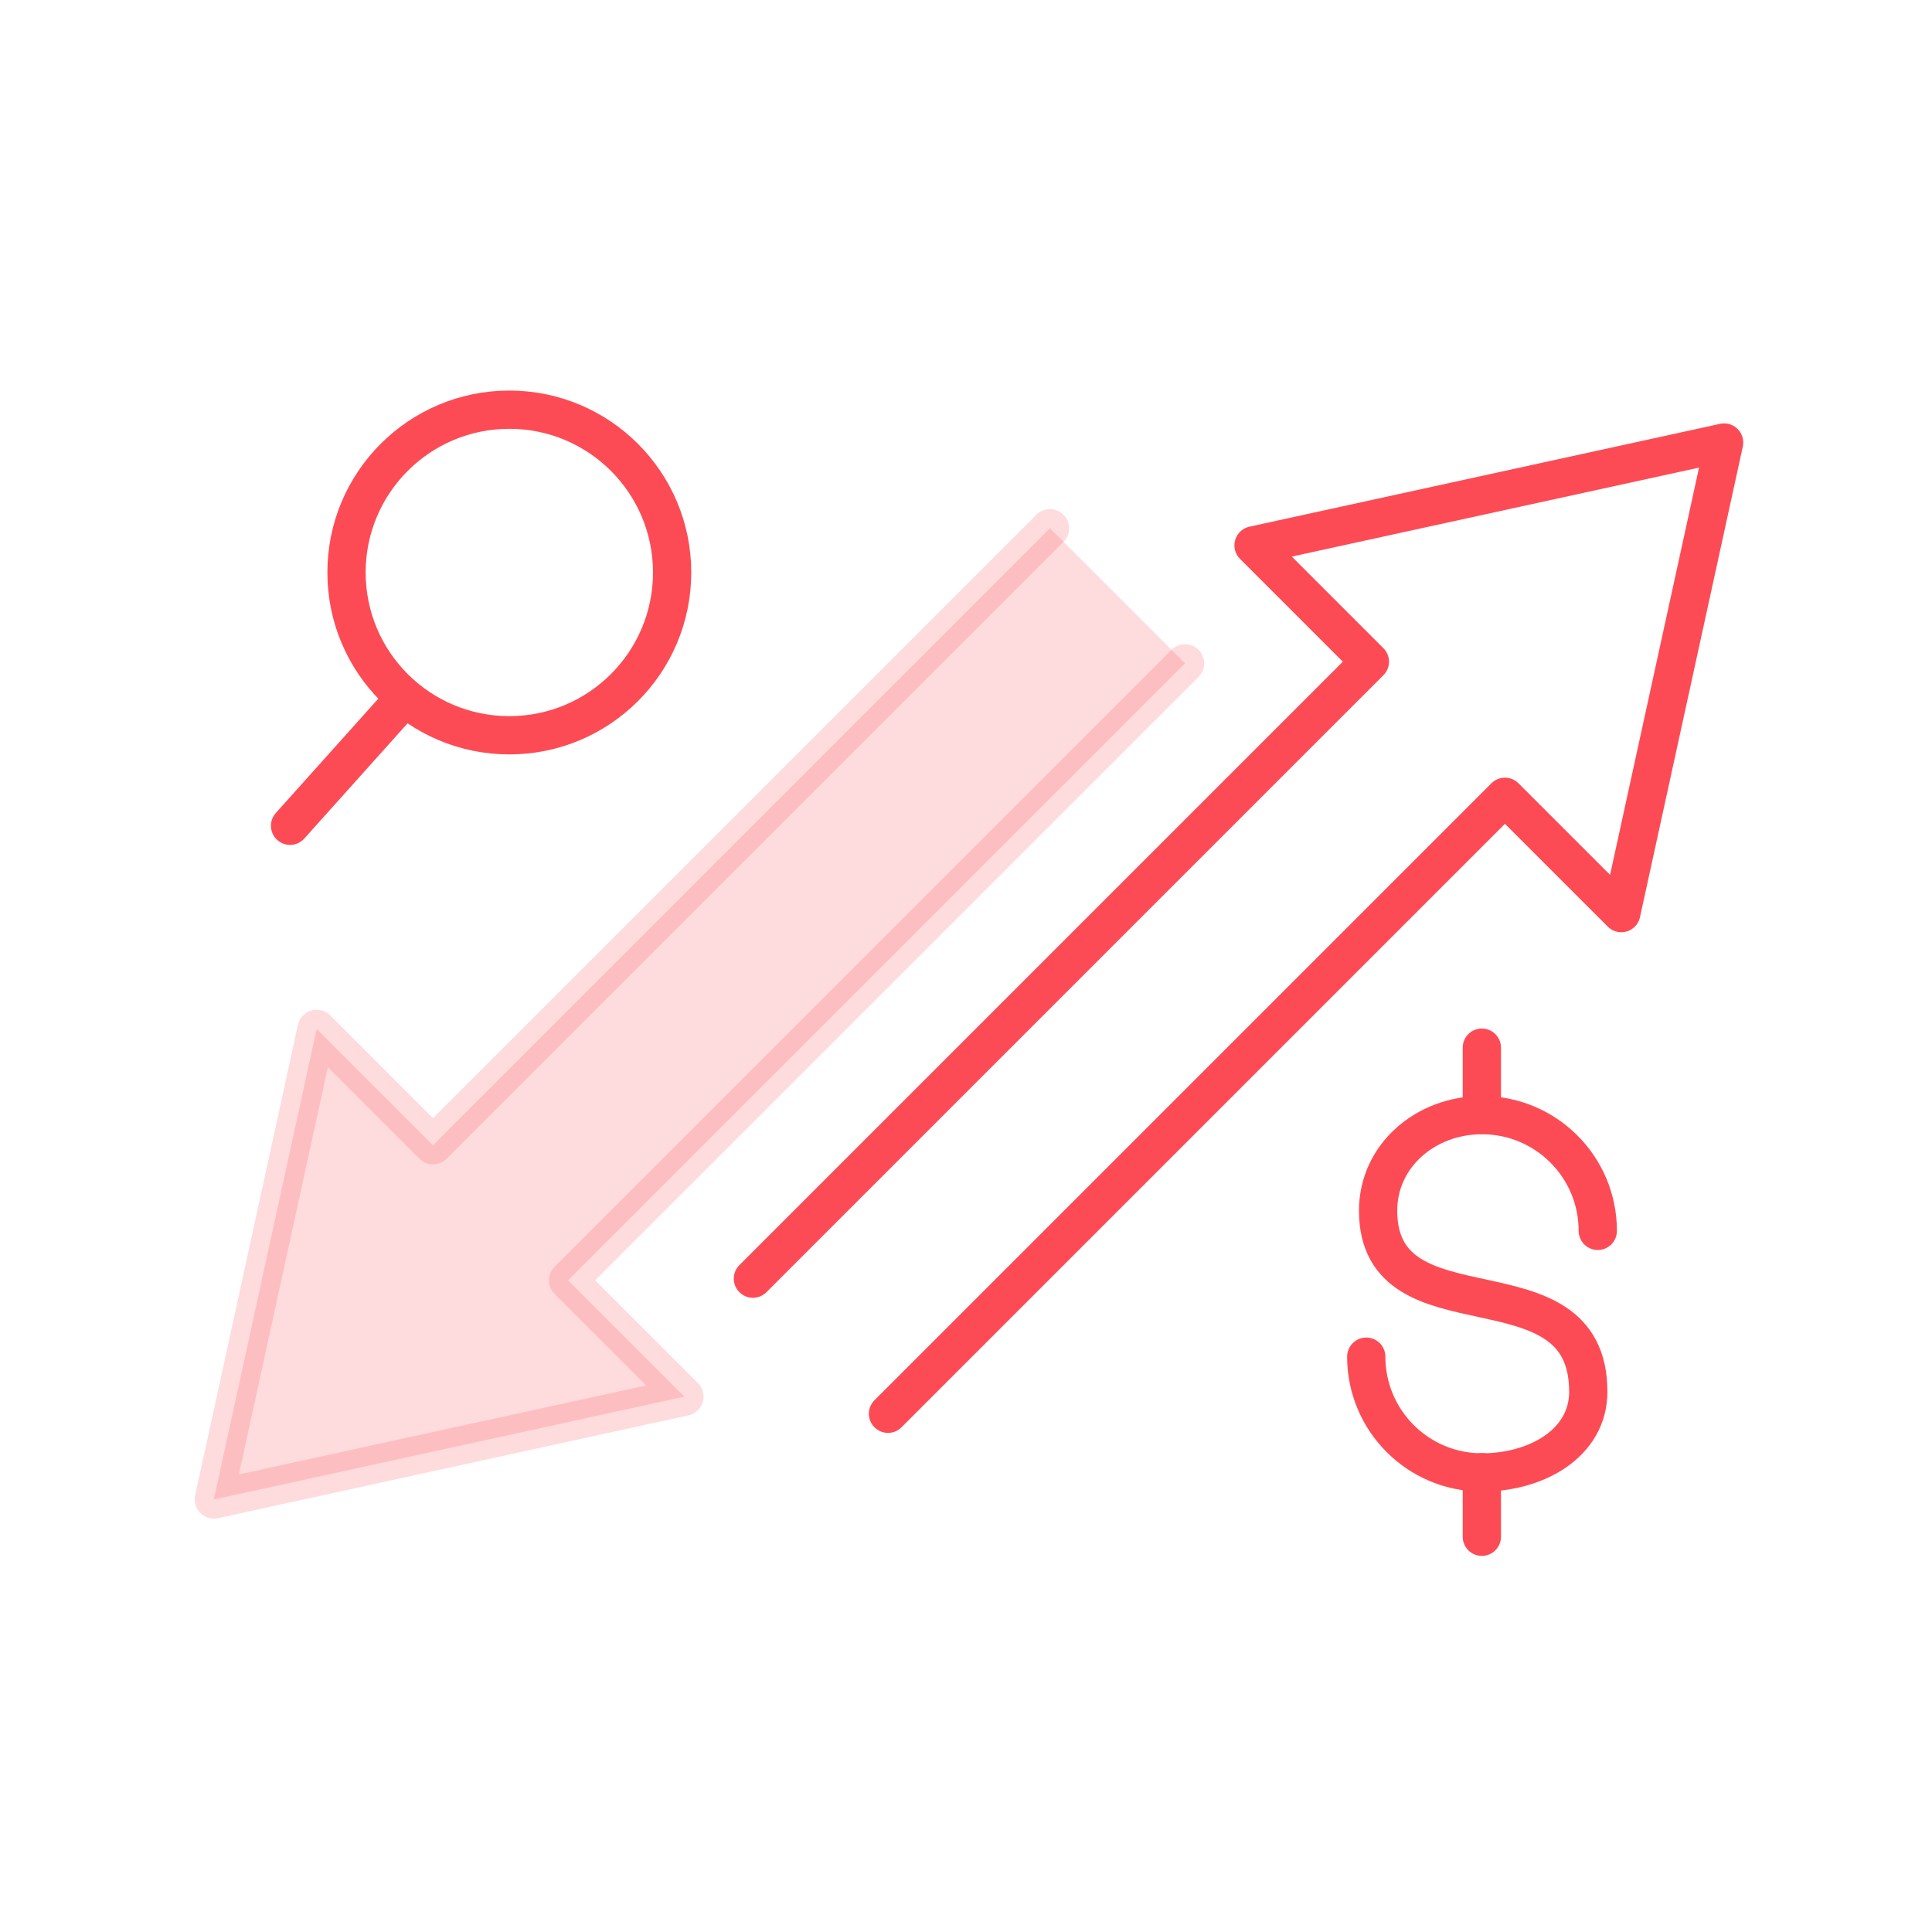 <svg xmlns="http://www.w3.org/2000/svg" width="101" height="101" viewBox="0 0 101 101" fill="none"><path d="M46.422 73.907L78.675 41.654L84.757 47.735L90.132 23.135L65.532 28.51L71.613 34.592L39.36 66.845" stroke="#FD4B55" stroke-width="2" stroke-linecap="round" stroke-linejoin="round"></path><path opacity="0.2" d="M61.951 34.679L29.698 66.932L35.779 73.013L11.179 78.389L16.554 53.788L22.636 59.87L54.889 27.617" fill="#FD4B55" stroke="#FD4B55" stroke-width="2" stroke-linecap="round" stroke-linejoin="round"></path><path d="M26.626 38.438C21.926 38.438 18.115 34.628 18.115 29.928C18.115 25.227 21.926 21.417 26.626 21.417C31.326 21.417 35.137 25.227 35.137 29.928C35.137 34.628 31.326 38.438 26.626 38.438Z" stroke="#FD4B55" stroke-width="2" stroke-linecap="round" stroke-linejoin="round"></path><path d="M15.164 43.169L21.066 36.584" stroke="#FD4B55" stroke-width="2" stroke-linecap="round" stroke-linejoin="round"></path><path d="M77.467 58.284V54.769" stroke="#FD4B55" stroke-width="2" stroke-miterlimit="10" stroke-linecap="round"></path><path d="M77.467 80.338V76.961" stroke="#FD4B55" stroke-width="2" stroke-miterlimit="10" stroke-linecap="round"></path><path d="M83.528 64.347C83.528 60.997 80.812 58.295 77.476 58.295C74.512 58.295 72.044 60.432 72.044 63.285C72.044 70.192 83.031 65.477 83.031 72.756C83.031 75.458 80.316 76.975 77.476 76.975C74.126 76.975 71.424 74.259 71.424 70.923" stroke="#FD4B55" stroke-width="2" stroke-miterlimit="10" stroke-linecap="round"></path></svg>